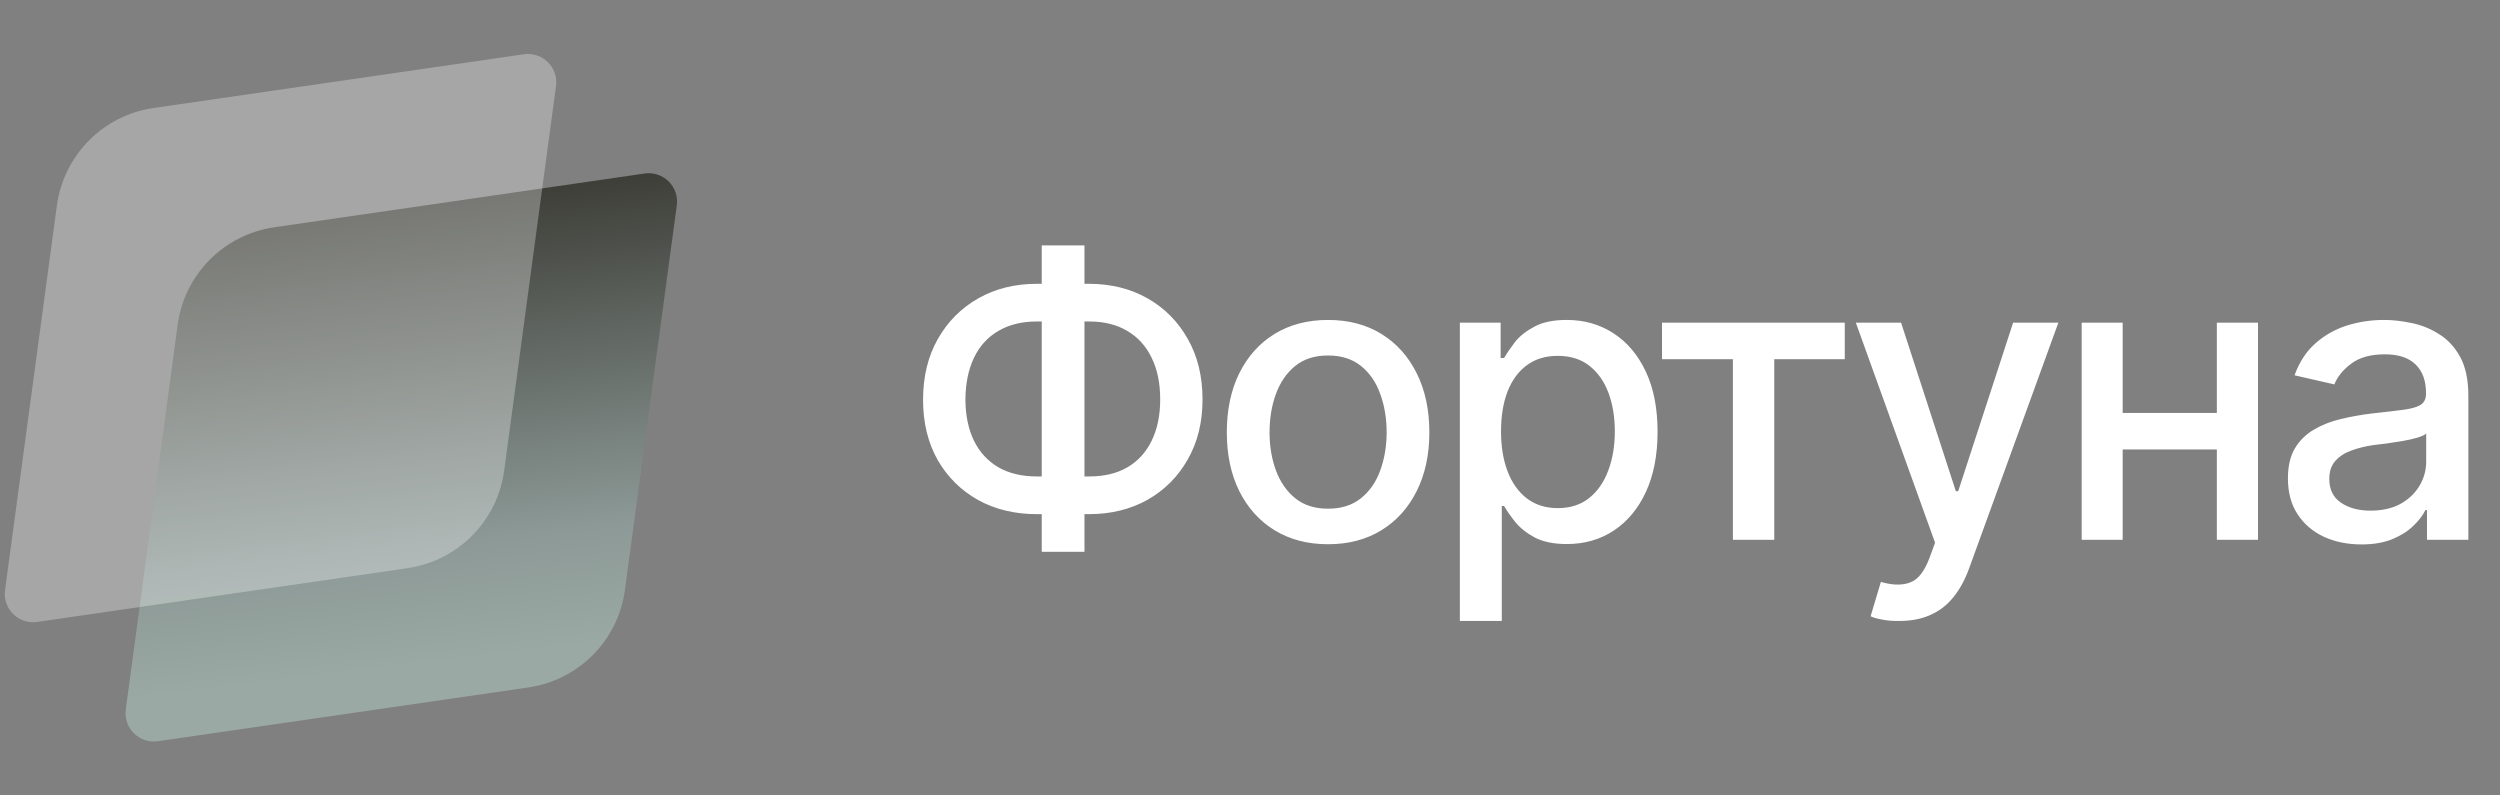 <?xml version="1.0" encoding="UTF-8"?> <svg xmlns="http://www.w3.org/2000/svg" width="88" height="28" viewBox="0 0 88 28" fill="none"><rect x="0" y="0" width="88" height="28" fill="#808080" stroke="none"/><path d="M6.253 11.434C6.492 9.66 7.88 8.258 9.652 8.001L22.691 6.108C23.347 6.013 23.912 6.571 23.823 7.229L21.998 20.765C21.759 22.539 20.371 23.941 18.599 24.198L5.56 26.09C4.904 26.186 4.339 25.627 4.428 24.97L6.253 11.434Z" fill="url(#paint0_linear_238_723)"></path><path data-figma-bg-blur-radius="7.58339" d="M2.002 7.235C2.241 5.461 3.629 4.059 5.401 3.802L18.439 1.91C19.096 1.814 19.661 2.373 19.572 3.03L17.747 16.566C17.508 18.34 16.119 19.742 14.347 19.999L1.309 21.892C0.652 21.987 0.088 21.428 0.177 20.771L2.002 7.235Z" fill="white" fill-opacity="0.3"></path><path d="M36.498 9.99H38.33C39.105 9.99 39.793 10.161 40.395 10.503C40.996 10.845 41.468 11.321 41.81 11.932C42.156 12.538 42.329 13.249 42.329 14.065C42.329 14.862 42.156 15.564 41.81 16.17C41.468 16.776 40.996 17.25 40.395 17.592C39.793 17.929 39.105 18.098 38.33 18.098H36.498C35.719 18.098 35.028 17.931 34.427 17.599C33.825 17.261 33.351 16.792 33.005 16.19C32.663 15.584 32.492 14.878 32.492 14.071C32.492 13.255 32.665 12.542 33.012 11.932C33.358 11.321 33.832 10.845 34.434 10.503C35.035 10.161 35.723 9.99 36.498 9.99ZM36.498 11.316C35.969 11.316 35.516 11.428 35.138 11.651C34.764 11.87 34.479 12.185 34.283 12.595C34.087 13.005 33.987 13.497 33.982 14.071C33.987 14.627 34.087 15.108 34.283 15.514C34.484 15.919 34.771 16.231 35.145 16.45C35.518 16.664 35.969 16.771 36.498 16.771H38.337C38.866 16.771 39.315 16.664 39.684 16.45C40.057 16.231 40.342 15.919 40.538 15.514C40.739 15.104 40.839 14.62 40.839 14.065C40.839 13.49 40.739 13 40.538 12.595C40.342 12.185 40.057 11.87 39.684 11.651C39.315 11.428 38.866 11.316 38.337 11.316H36.498ZM38.173 8.637V19.424H36.669V8.637H38.173ZM46.745 19.157C46.03 19.157 45.403 18.993 44.865 18.665C44.332 18.337 43.917 17.877 43.621 17.284C43.329 16.692 43.184 16.004 43.184 15.22C43.184 14.427 43.329 13.734 43.621 13.142C43.917 12.545 44.332 12.082 44.865 11.754C45.403 11.426 46.03 11.262 46.745 11.262C47.465 11.262 48.092 11.426 48.625 11.754C49.158 12.082 49.573 12.545 49.869 13.142C50.165 13.734 50.313 14.427 50.313 15.22C50.313 16.004 50.165 16.692 49.869 17.284C49.573 17.877 49.158 18.337 48.625 18.665C48.092 18.993 47.465 19.157 46.745 19.157ZM46.745 17.906C47.215 17.906 47.602 17.783 47.907 17.537C48.213 17.291 48.438 16.965 48.584 16.56C48.734 16.149 48.81 15.703 48.81 15.22C48.81 14.727 48.734 14.276 48.584 13.866C48.438 13.456 48.213 13.128 47.907 12.882C47.602 12.636 47.215 12.513 46.745 12.513C46.28 12.513 45.895 12.636 45.59 12.882C45.289 13.128 45.063 13.456 44.913 13.866C44.763 14.276 44.688 14.727 44.688 15.22C44.688 15.703 44.763 16.149 44.913 16.56C45.063 16.965 45.289 17.291 45.59 17.537C45.895 17.783 46.28 17.906 46.745 17.906ZM51.387 21.857V11.357H52.822V12.602H52.945C53.036 12.442 53.162 12.258 53.321 12.048C53.485 11.838 53.713 11.656 54.005 11.501C54.297 11.341 54.677 11.262 55.147 11.262C55.762 11.262 56.309 11.417 56.787 11.727C57.27 12.037 57.651 12.485 57.929 13.073C58.207 13.661 58.346 14.37 58.346 15.199C58.346 16.02 58.209 16.726 57.935 17.318C57.662 17.906 57.284 18.36 56.801 18.679C56.322 18.993 55.773 19.15 55.153 19.15C54.693 19.15 54.315 19.073 54.019 18.918C53.727 18.759 53.497 18.574 53.328 18.364C53.164 18.155 53.036 17.97 52.945 17.811H52.863V21.857H51.387ZM54.832 17.886C55.274 17.886 55.643 17.767 55.94 17.53C56.236 17.293 56.459 16.972 56.609 16.566C56.764 16.156 56.842 15.696 56.842 15.185C56.842 14.68 56.767 14.226 56.616 13.825C56.466 13.424 56.242 13.107 55.946 12.875C55.65 12.643 55.279 12.526 54.832 12.526C54.399 12.526 54.035 12.638 53.738 12.861C53.442 13.08 53.217 13.39 53.062 13.791C52.911 14.188 52.836 14.652 52.836 15.185C52.836 15.719 52.913 16.188 53.068 16.594C53.223 16.999 53.449 17.316 53.745 17.544C54.046 17.772 54.408 17.886 54.832 17.886ZM58.503 12.643V11.357H64.936V12.643H62.454V19H60.998V12.643H58.503ZM66.863 21.857C66.64 21.862 66.437 21.846 66.255 21.81C66.077 21.778 65.94 21.739 65.845 21.693L66.207 20.483L66.31 20.511C66.688 20.606 67.007 20.6 67.267 20.49C67.531 20.385 67.752 20.091 67.93 19.608L68.114 19.102L65.325 11.357H66.918L68.846 17.291H68.928L70.862 11.357H72.455L69.311 20.012C69.165 20.413 68.98 20.75 68.757 21.023C68.534 21.301 68.265 21.509 67.95 21.645C67.64 21.787 67.278 21.857 66.863 21.857ZM78.443 14.536V15.821H74.308V14.536H78.443ZM74.718 11.357V19H73.275V11.357H74.718ZM79.482 11.357V19H78.033V11.357H79.482ZM83.119 19.164C82.636 19.164 82.199 19.075 81.807 18.898C81.415 18.715 81.105 18.451 80.877 18.105C80.649 17.758 80.535 17.337 80.535 16.84C80.535 16.407 80.617 16.054 80.781 15.78C80.95 15.502 81.175 15.281 81.458 15.117C81.741 14.953 82.055 14.83 82.401 14.748C82.748 14.666 83.103 14.602 83.468 14.557C83.928 14.507 84.299 14.463 84.582 14.427C84.865 14.39 85.07 14.333 85.197 14.256C85.329 14.174 85.395 14.044 85.395 13.866V13.832C85.395 13.399 85.272 13.064 85.026 12.827C84.785 12.59 84.425 12.472 83.946 12.472C83.45 12.472 83.055 12.581 82.764 12.8C82.477 13.014 82.278 13.258 82.169 13.531L80.768 13.21C80.936 12.745 81.18 12.371 81.499 12.089C81.823 11.802 82.192 11.592 82.606 11.46C83.026 11.328 83.463 11.262 83.919 11.262C84.224 11.262 84.548 11.298 84.89 11.371C85.231 11.44 85.553 11.569 85.853 11.761C86.159 11.948 86.407 12.216 86.599 12.567C86.79 12.918 86.886 13.372 86.886 13.928V19H85.43V17.954H85.375C85.284 18.141 85.14 18.328 84.944 18.515C84.753 18.701 84.507 18.856 84.206 18.98C83.905 19.102 83.543 19.164 83.119 19.164ZM83.44 17.975C83.855 17.975 84.208 17.895 84.5 17.735C84.792 17.571 85.015 17.357 85.17 17.093C85.325 16.828 85.402 16.548 85.402 16.252V15.261C85.348 15.311 85.245 15.359 85.095 15.404C84.944 15.45 84.773 15.489 84.582 15.521C84.391 15.552 84.204 15.582 84.022 15.609C83.839 15.632 83.686 15.65 83.564 15.664C83.276 15.705 83.014 15.769 82.777 15.855C82.54 15.938 82.349 16.061 82.203 16.225C82.062 16.384 81.991 16.596 81.991 16.86C81.991 17.23 82.128 17.508 82.401 17.694C82.675 17.881 83.021 17.975 83.44 17.975Z" fill="white"></path><defs><clipPath id="bgblur_0_238_723_clip_path" transform="translate(7.416 5.684)"><path d="M2.002 7.235C2.241 5.461 3.629 4.059 5.401 3.802L18.439 1.91C19.096 1.814 19.661 2.373 19.572 3.03L17.747 16.566C17.508 18.34 16.119 19.742 14.347 19.999L1.309 21.892C0.652 21.987 0.088 21.428 0.177 20.771L2.002 7.235Z"></path></clipPath><linearGradient id="paint0_linear_238_723" x1="5.319" y1="25.695" x2="3.147" y2="7.789" gradientUnits="userSpaceOnUse"><stop offset="0.062" stop-color="#9BA9A4"></stop><stop offset="0.29" stop-color="#8C9996"></stop><stop offset="1" stop-color="#393932"></stop></linearGradient></defs></svg> 